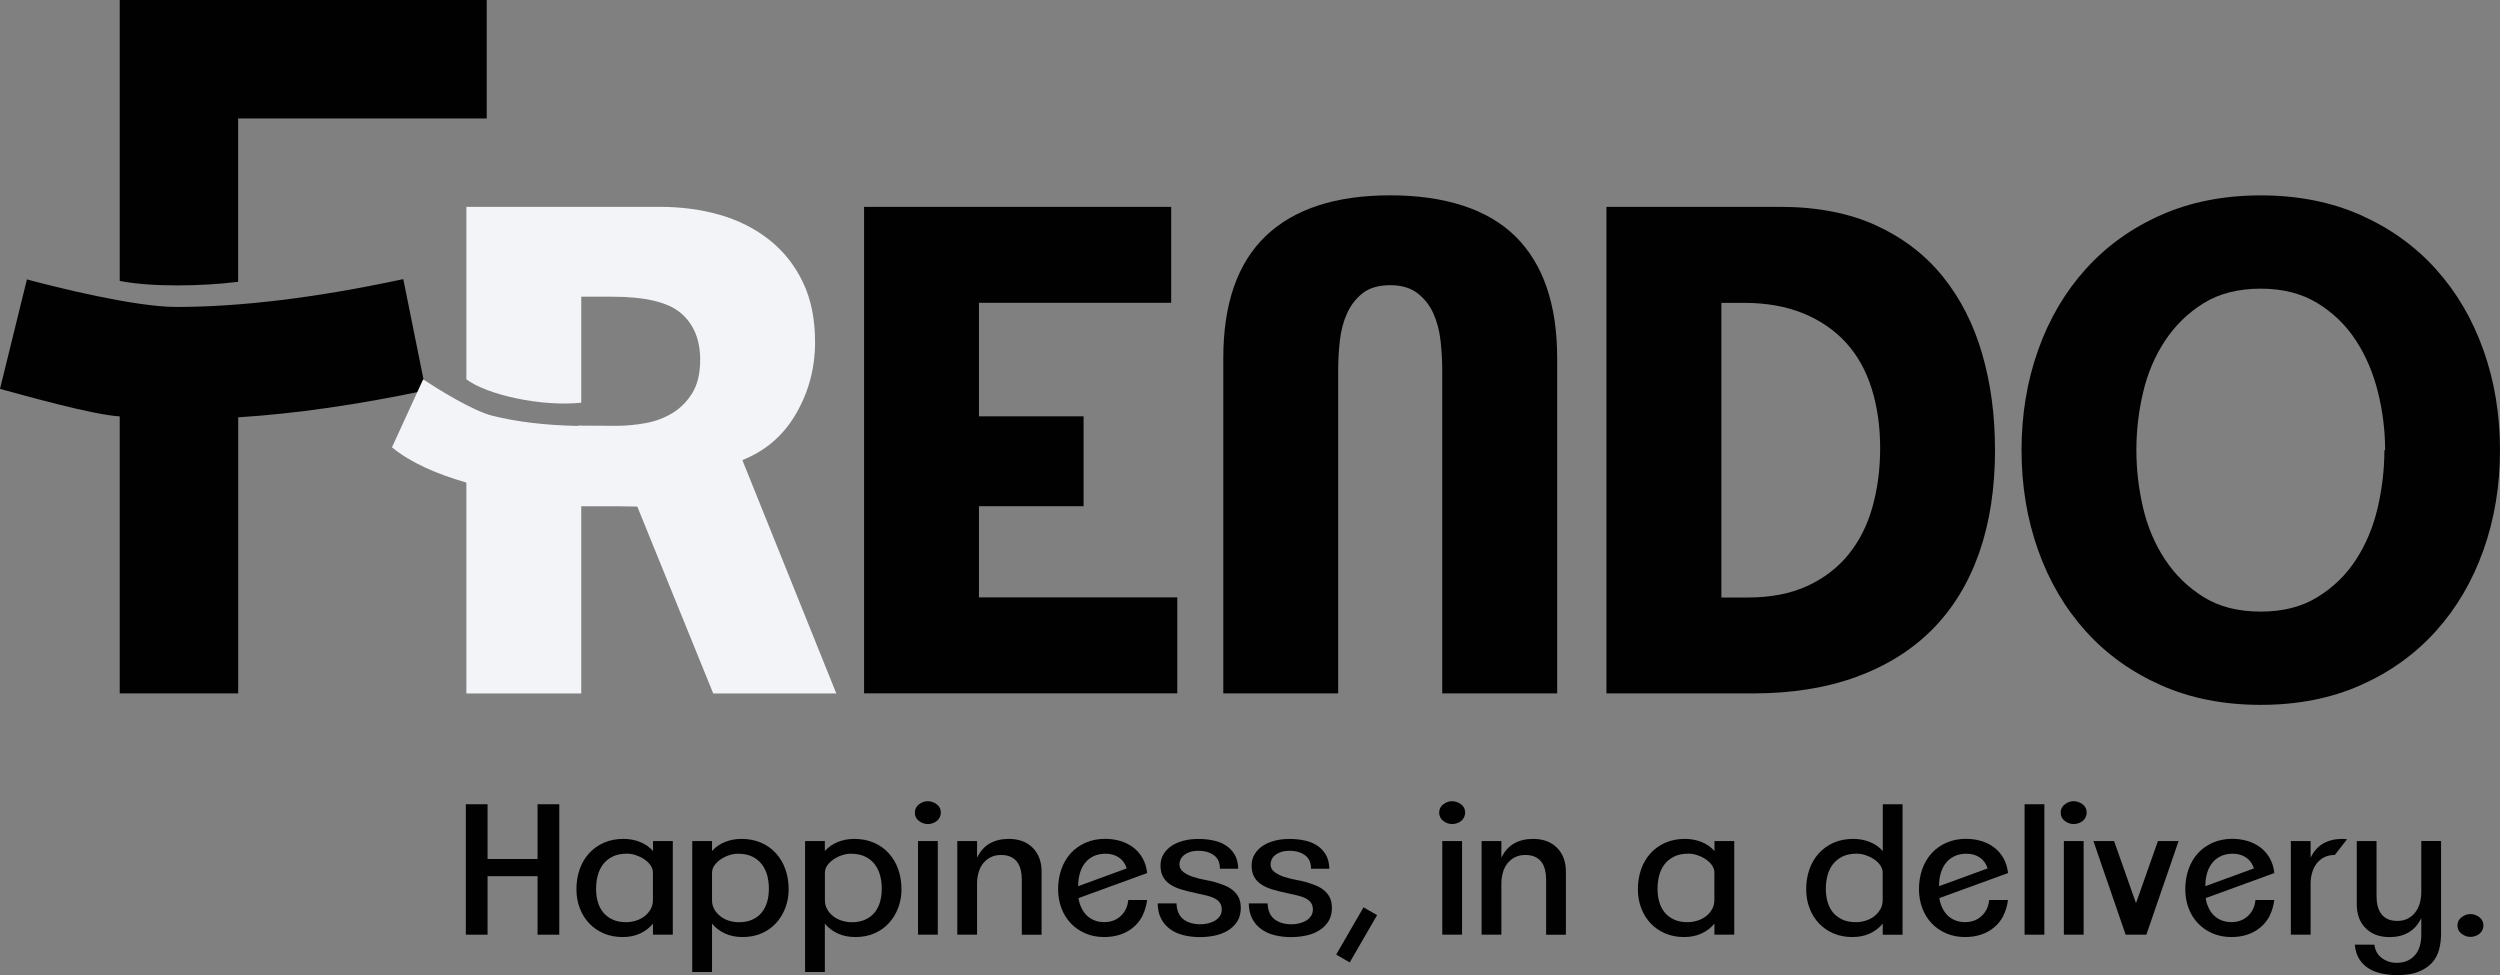 <?xml version="1.0" encoding="UTF-8"?>
<svg id="Layer_2" data-name="Layer 2" xmlns="http://www.w3.org/2000/svg" viewBox="0 0 475.48 185.45">
  <rect x="0" y="0" width="475.48" height="185.45" fill="#808080" stroke="none"/>
  <defs>
    <style>
      .cls-1 {
        fill: #f2f4f8;
      }

      .cls-1, .cls-2 {
        stroke-width: 0px;
      }

      .cls-2 {
        fill: #010101;
      }
    </style>
  </defs>
  <g id="Layer_1-2" data-name="Layer 1">
    <g>
      <g>
        <path class="cls-2" d="M164.34,131.88V39.34h58.41v18.25h-36.56v21.59h19.9v17.09h-19.9v17.35h37.72v18.25h-59.57Z"/>
        <path class="cls-2" d="M274.3,131.88v-61.57c0-1.8-.11-3.64-.32-5.53-.21-1.88-.67-3.6-1.35-5.14-.69-1.54-1.69-2.83-3.02-3.86-1.33-1.03-3.06-1.54-5.2-1.54s-3.99.51-5.27,1.54c-1.29,1.03-2.27,2.31-2.96,3.86-.69,1.54-1.14,3.26-1.35,5.14-.21,1.89-.32,3.73-.32,5.53v61.57h-21.85v-63.75c0-10.37,2.7-18.12,8.1-23.27,5.4-5.14,13.28-7.71,23.65-7.71s18.57,2.62,23.84,7.84c5.27,5.23,7.91,12.94,7.91,23.14v63.75h-21.85Z"/>
        <path class="cls-2" d="M379.44,85.48c0,7.37-1.01,13.93-3.02,19.67-2.02,5.74-4.97,10.58-8.87,14.52-3.9,3.94-8.72,6.96-14.46,9.06-5.74,2.1-12.3,3.15-19.67,3.15h-27.89V39.34h33.03c7.03,0,13.11,1.18,18.25,3.53,5.14,2.36,9.38,5.61,12.73,9.77,3.34,4.16,5.83,9.04,7.45,14.65,1.63,5.61,2.44,11.68,2.44,18.19ZM357.59,85.23c0-4.11-.54-7.88-1.61-11.31-1.07-3.43-2.7-6.34-4.88-8.74-2.19-2.4-4.91-4.26-8.16-5.59-3.26-1.33-7.03-1.99-11.31-1.99h-4.24v56.04h5.01c4.37,0,8.14-.73,11.31-2.18,3.17-1.46,5.78-3.45,7.84-5.98,2.06-2.53,3.58-5.53,4.56-9,.98-3.47,1.48-7.22,1.48-11.25Z"/>
        <path class="cls-2" d="M475.48,85.61c0,6.77-1.05,13.11-3.15,19.02-2.1,5.91-5.12,11.05-9.06,15.42-3.94,4.37-8.72,7.8-14.33,10.28-5.61,2.48-11.93,3.73-18.96,3.73s-13.35-1.24-18.96-3.73c-5.61-2.48-10.39-5.91-14.33-10.28-3.94-4.37-6.96-9.51-9.06-15.42-2.1-5.91-3.15-12.25-3.15-19.02s1.05-13.11,3.15-19.02c2.1-5.91,5.12-11.05,9.06-15.42,3.94-4.37,8.72-7.8,14.33-10.28,5.61-2.48,11.93-3.73,18.96-3.73s13.35,1.24,18.96,3.73c5.61,2.49,10.39,5.91,14.33,10.28,3.94,4.37,6.96,9.51,9.06,15.42,2.1,5.91,3.15,12.26,3.15,19.02ZM453.63,85.61c0-3.68-.45-7.35-1.35-10.99-.9-3.64-2.29-6.92-4.18-9.83-1.89-2.91-4.33-5.29-7.33-7.13-3-1.84-6.6-2.76-10.8-2.76s-7.9.92-10.86,2.76c-2.96,1.84-5.4,4.22-7.33,7.13-1.93,2.91-3.32,6.19-4.18,9.83-.86,3.64-1.28,7.31-1.28,10.99s.43,7.35,1.28,10.99c.86,3.64,2.25,6.92,4.18,9.83,1.93,2.91,4.37,5.29,7.33,7.13,2.96,1.84,6.58,2.76,10.86,2.76s7.8-.92,10.8-2.76c3-1.84,5.44-4.22,7.33-7.13,1.88-2.91,3.26-6.19,4.11-9.83.85-3.64,1.28-7.3,1.28-10.99h.13Z"/>
        <path class="cls-2" d="M22.77,79.2c-5.35-.34-18.56-4.1-22.77-5.24l5.12-20.82c5.46,1.48,20.55,5.24,28.4,5.24,12.29,0,26.68-1.76,43.18-5.29l4.27,21.16c-12.97,2.73-24.86,4.44-35.67,5.12v52.51h-22.53v-52.68ZM33.69,54.28c-4.32,0-7.97-.28-10.92-.85V0h69.8v22.53h-47.28v31.07c-3.75.46-7.62.68-11.61.68Z"/>
      </g>
      <path class="cls-1" d="M141.19,87.51c4.25-1.7,7.56-4.47,9.91-8.32,2.61-4.28,3.92-9,3.92-14.14,0-4.37-.77-8.16-2.32-11.38-1.54-3.21-3.66-5.89-6.36-8.03-2.7-2.14-5.83-3.73-9.38-4.76-3.56-1.03-7.39-1.54-11.5-1.54h-36.76v32.8c3.88,2.94,14.21,5.25,21.85,4.45v-20.16h5.91c6.25,0,10.6,1.04,13.05,3.13,2.44,2.09,3.66,5.05,3.66,8.89,0,2.56-.5,4.65-1.48,6.27-.99,1.62-2.25,2.9-3.79,3.84-1.54.94-3.26,1.58-5.14,1.92-1.89.34-3.73.51-5.53.51l-7.29-.04s-.03.02-.07.06c-6.17-.13-11.57-.77-16.2-1.93-3.88-.97-10.73-5.29-13.19-6.93l-5.93,12.93c3.61,2.98,8.72,5.15,14.15,6.7v40.11h21.85v-35.6h6.94c1.02,0,2.36.03,3.72.06l14.44,35.54h23.41l-17.87-44.38Z"/>
      <g>
        <path class="cls-2" d="M102.24,177.77v-11.13h-9.51v11.13h-4.13v-24.81h4.13v10.41h9.51v-10.41h4.13v24.81h-4.13Z"/>
        <path class="cls-2" d="M124.19,177.77v-2.1c-.67.8-1.49,1.43-2.46,1.88-.98.45-2.08.67-3.32.67-1.31,0-2.5-.23-3.58-.69-1.08-.46-2-1.1-2.77-1.91-.77-.82-1.37-1.78-1.79-2.89-.43-1.11-.64-2.33-.64-3.64s.21-2.61.62-3.77c.41-1.16,1.01-2.17,1.79-3.03.78-.86,1.72-1.53,2.83-2.02,1.1-.48,2.34-.72,3.72-.72,1.13,0,2.18.2,3.15.59.98.39,1.8.97,2.46,1.72v-1.9h3.76v17.81h-3.76ZM124.19,166.05c0-.55-.16-1.05-.48-1.5-.32-.45-.72-.83-1.21-1.15-.48-.32-1.01-.57-1.58-.76-.57-.18-1.11-.28-1.62-.28-1.1,0-2.03.18-2.77.55-.75.37-1.36.86-1.83,1.48-.47.62-.81,1.33-1.02,2.14-.21.8-.31,1.64-.31,2.52,0,.92.11,1.76.34,2.53.23.77.58,1.44,1.05,2,.47.56,1.07,1,1.79,1.33s1.57.48,2.53.48c.62,0,1.23-.09,1.84-.28.61-.18,1.15-.46,1.64-.83.48-.37.87-.81,1.17-1.33.3-.52.45-1.11.45-1.77v-5.13Z"/>
        <path class="cls-2" d="M150,169.05c0,1.31-.21,2.52-.64,3.64-.43,1.11-1.02,2.08-1.79,2.91-.77.83-1.69,1.47-2.76,1.93-1.07.46-2.26.69-3.57.69-1.24,0-2.35-.22-3.34-.67-.99-.45-1.81-1.07-2.48-1.88v9.2h-3.76v-24.91h3.76v1.9c.67-.76,1.49-1.33,2.46-1.72.98-.39,2.02-.59,3.12-.59,1.38,0,2.62.24,3.74.72,1.11.48,2.06,1.15,2.84,2.02.78.86,1.38,1.87,1.79,3.03.41,1.16.62,2.41.62,3.74ZM146.24,169.09c0-.9-.1-1.75-.31-2.55-.21-.8-.55-1.52-1.02-2.14-.47-.62-1.08-1.11-1.83-1.48-.75-.37-1.67-.55-2.77-.55-.51,0-1.05.09-1.62.28-.57.18-1.1.44-1.58.76-.48.32-.88.71-1.21,1.15-.32.45-.48.95-.48,1.5v5.13c0,.67.15,1.26.45,1.77.3.52.69.96,1.17,1.33.48.37,1.03.64,1.64.83.61.18,1.22.28,1.84.28.96,0,1.81-.16,2.53-.48.72-.32,1.32-.76,1.79-1.33.47-.56.82-1.23,1.05-2,.23-.77.34-1.61.34-2.53v.03Z"/>
        <path class="cls-2" d="M171.46,169.05c0,1.31-.21,2.52-.64,3.64-.43,1.11-1.02,2.08-1.79,2.91-.77.83-1.69,1.47-2.76,1.93-1.07.46-2.26.69-3.57.69-1.24,0-2.35-.22-3.34-.67-.99-.45-1.81-1.07-2.48-1.88v9.2h-3.76v-24.91h3.76v1.9c.67-.76,1.49-1.33,2.46-1.72.98-.39,2.02-.59,3.12-.59,1.38,0,2.62.24,3.74.72s2.06,1.15,2.84,2.02c.78.86,1.38,1.87,1.79,3.03.41,1.16.62,2.41.62,3.74ZM167.71,169.09c0-.9-.1-1.75-.31-2.55-.21-.8-.55-1.52-1.02-2.14-.47-.62-1.08-1.11-1.83-1.48-.75-.37-1.67-.55-2.77-.55-.51,0-1.05.09-1.62.28-.57.18-1.1.44-1.58.76-.48.32-.88.71-1.21,1.15s-.48.95-.48,1.5v5.13c0,.67.15,1.26.45,1.77.3.52.69.96,1.17,1.33.48.37,1.03.64,1.64.83.61.18,1.22.28,1.84.28.96,0,1.81-.16,2.53-.48s1.32-.76,1.79-1.33c.47-.56.82-1.23,1.05-2,.23-.77.34-1.61.34-2.53v.03Z"/>
        <path class="cls-2" d="M178.94,154.55c0,.32-.07.62-.21.9-.14.28-.32.51-.55.69-.23.18-.49.33-.79.43-.3.1-.6.16-.9.16-.62,0-1.19-.19-1.71-.59-.52-.39-.78-.92-.78-1.59s.26-1.17.78-1.57c.52-.4,1.07-.6,1.67-.6s1.19.2,1.71.59c.52.39.78.92.78,1.58ZM174.6,177.77v-17.81h3.76v17.81h-3.76Z"/>
        <path class="cls-2" d="M194.34,177.77v-10.51c0-.64-.07-1.25-.21-1.83-.14-.57-.36-1.07-.67-1.48-.31-.41-.72-.74-1.22-.98-.51-.24-1.11-.36-1.83-.36-.78,0-1.46.15-2.03.45-.57.3-1.05.7-1.43,1.19-.38.49-.66,1.07-.84,1.72-.18.65-.28,1.34-.28,2.05v9.75h-3.76v-17.81h3.76v3.17c.6-1.24,1.41-2.15,2.43-2.72,1.02-.57,2.22-.86,3.6-.86,1.91,0,3.42.56,4.55,1.69,1.12,1.13,1.69,2.63,1.69,4.51v12.03h-3.76Z"/>
        <path class="cls-2" d="M217.31,174.15c-.45.87-1.03,1.61-1.76,2.22-.72.61-1.55,1.07-2.48,1.38-.93.31-1.95.47-3.05.47-1.33,0-2.54-.24-3.62-.71-1.08-.47-2-1.11-2.77-1.93-.77-.82-1.36-1.78-1.77-2.89-.41-1.11-.62-2.31-.62-3.6s.21-2.58.62-3.76c.41-1.17,1-2.18,1.77-3.03.77-.85,1.71-1.52,2.83-2.02,1.11-.49,2.36-.74,3.74-.74,1.01,0,1.98.14,2.89.41.92.28,1.74.69,2.46,1.24.72.55,1.32,1.24,1.77,2.05.46.82.75,1.75.86,2.81l-13.06,4.76c.09.62.26,1.21.52,1.77s.58,1.05.98,1.46c.4.41.89.74,1.46.98.57.24,1.23.36,1.96.36,1.24,0,2.28-.39,3.12-1.17.84-.78,1.31-1.79,1.43-3.03h3.58c-.14,1.1-.43,2.09-.88,2.96ZM212.83,163.11c-.7-.49-1.55-.74-2.53-.74-.9,0-1.67.16-2.31.47-.64.31-1.18.73-1.6,1.26-.43.53-.75,1.14-.96,1.84-.22.7-.34,1.43-.36,2.19v.41l9.23-3.38c-.28-.87-.76-1.56-1.46-2.05Z"/>
        <path class="cls-2" d="M236,172.57c0,1.08-.23,1.98-.69,2.69-.46.71-1.06,1.29-1.81,1.74-.75.45-1.58.76-2.5.95-.92.18-1.84.28-2.76.28-1.1,0-2.14-.12-3.12-.36-.98-.24-1.83-.62-2.55-1.14-.72-.52-1.3-1.18-1.72-1.98-.43-.8-.65-1.78-.67-2.93h3.58c.05,1.36.48,2.35,1.29,3,.82.64,1.91.97,3.29.97.44,0,.89-.05,1.36-.16s.9-.26,1.29-.48c.39-.22.72-.5.98-.86.26-.36.4-.79.4-1.29s-.11-.92-.33-1.26c-.22-.33-.54-.61-.97-.84-.42-.23-.94-.42-1.55-.57-.61-.15-1.3-.3-2.08-.47-1.01-.21-1.93-.44-2.76-.69-.83-.25-1.53-.57-2.12-.96-.59-.39-1.04-.87-1.36-1.45-.32-.57-.48-1.29-.48-2.14,0-.8.19-1.52.57-2.15s.89-1.16,1.53-1.59c.64-.42,1.4-.75,2.27-.98.87-.23,1.81-.34,2.83-.34s1.9.09,2.81.28c.91.18,1.71.5,2.41.95.7.45,1.26,1.03,1.69,1.76.42.72.65,1.61.67,2.67h-3.48c0-1.17-.39-2.03-1.17-2.58-.78-.55-1.72-.83-2.83-.83-.74,0-1.34.09-1.83.28-.48.18-.86.41-1.14.67-.28.26-.46.54-.57.83s-.16.55-.16.78c0,.62.26,1.12.78,1.5.52.38,1.13.68,1.83.91.7.23,1.43.41,2.19.55.76.14,1.38.28,1.86.41.62.18,1.23.39,1.83.62.6.23,1.13.53,1.6.9.47.37.85.82,1.14,1.36.29.54.43,1.2.43,1.98Z"/>
        <path class="cls-2" d="M253.33,172.57c0,1.08-.23,1.98-.69,2.69-.46.71-1.06,1.29-1.81,1.74-.75.45-1.58.76-2.5.95-.92.18-1.84.28-2.76.28-1.1,0-2.14-.12-3.12-.36-.98-.24-1.83-.62-2.55-1.14-.72-.52-1.3-1.18-1.72-1.98-.43-.8-.65-1.78-.67-2.93h3.58c.05,1.36.48,2.35,1.29,3,.82.64,1.91.97,3.29.97.44,0,.89-.05,1.36-.16s.9-.26,1.29-.48c.39-.22.72-.5.98-.86.26-.36.4-.79.4-1.29s-.11-.92-.33-1.26c-.22-.33-.54-.61-.97-.84-.42-.23-.94-.42-1.55-.57-.61-.15-1.3-.3-2.08-.47-1.01-.21-1.93-.44-2.76-.69-.83-.25-1.53-.57-2.12-.96-.59-.39-1.04-.87-1.36-1.45-.32-.57-.48-1.29-.48-2.14,0-.8.19-1.52.57-2.15.38-.63.89-1.16,1.53-1.59.64-.42,1.4-.75,2.27-.98.87-.23,1.81-.34,2.83-.34s1.9.09,2.81.28c.91.18,1.71.5,2.41.95.7.45,1.26,1.03,1.69,1.76.42.72.65,1.61.67,2.67h-3.48c0-1.17-.39-2.03-1.17-2.58-.78-.55-1.72-.83-2.83-.83-.74,0-1.34.09-1.83.28-.48.18-.86.41-1.14.67-.28.26-.46.54-.57.83-.1.29-.16.55-.16.78,0,.62.26,1.12.78,1.5.52.38,1.13.68,1.83.91.7.23,1.43.41,2.19.55.76.14,1.38.28,1.86.41.62.18,1.23.39,1.83.62.6.23,1.13.53,1.6.9.47.37.85.82,1.14,1.36.29.54.43,1.2.43,1.98Z"/>
        <path class="cls-2" d="M256.71,183.04l-2.58-1.48,5.2-8.99,2.58,1.48-5.2,8.99Z"/>
        <path class="cls-2" d="M278.66,154.55c0,.32-.07.62-.21.9-.14.28-.32.51-.55.69-.23.18-.49.33-.79.43-.3.1-.6.16-.9.16-.62,0-1.19-.19-1.71-.59-.52-.39-.78-.92-.78-1.59s.26-1.17.78-1.57c.52-.4,1.07-.6,1.67-.6s1.19.2,1.71.59c.52.39.78.92.78,1.58ZM274.31,177.77v-17.81h3.76v17.81h-3.76Z"/>
        <path class="cls-2" d="M294.06,177.77v-10.51c0-.64-.07-1.25-.21-1.83-.14-.57-.36-1.07-.67-1.48-.31-.41-.72-.74-1.22-.98-.51-.24-1.11-.36-1.83-.36-.78,0-1.46.15-2.03.45-.57.3-1.05.7-1.43,1.19-.38.49-.66,1.07-.84,1.72-.18.65-.28,1.34-.28,2.05v9.75h-3.76v-17.81h3.76v3.17c.6-1.24,1.41-2.15,2.43-2.72,1.02-.57,2.22-.86,3.6-.86,1.91,0,3.42.56,4.55,1.69,1.12,1.13,1.69,2.63,1.69,4.51v12.03h-3.76Z"/>
        <path class="cls-2" d="M326.07,177.77v-2.1c-.67.8-1.49,1.43-2.46,1.88-.98.45-2.08.67-3.32.67-1.31,0-2.5-.23-3.58-.69-1.08-.46-2-1.1-2.77-1.91-.77-.82-1.37-1.78-1.79-2.89-.43-1.11-.64-2.33-.64-3.64s.21-2.61.62-3.77c.41-1.16,1.01-2.17,1.79-3.03.78-.86,1.72-1.53,2.83-2.02,1.1-.48,2.34-.72,3.72-.72,1.13,0,2.18.2,3.15.59.98.39,1.8.97,2.46,1.72v-1.9h3.76v17.81h-3.76ZM326.07,166.05c0-.55-.16-1.05-.48-1.5-.32-.45-.72-.83-1.21-1.15-.48-.32-1.01-.57-1.58-.76-.57-.18-1.11-.28-1.62-.28-1.1,0-2.03.18-2.77.55s-1.36.86-1.83,1.48c-.47.62-.81,1.33-1.02,2.14-.21.8-.31,1.64-.31,2.52,0,.92.11,1.76.34,2.53.23.77.58,1.44,1.05,2,.47.56,1.07,1,1.79,1.33s1.57.48,2.53.48c.62,0,1.23-.09,1.84-.28.61-.18,1.15-.46,1.64-.83.48-.37.87-.81,1.17-1.33.3-.52.45-1.11.45-1.77v-5.13Z"/>
        <path class="cls-2" d="M358.08,177.77v-2.1c-.67.8-1.49,1.43-2.46,1.88-.98.45-2.08.67-3.32.67-1.31,0-2.5-.23-3.58-.69-1.08-.46-2-1.1-2.77-1.91-.77-.82-1.37-1.78-1.79-2.89-.43-1.11-.64-2.33-.64-3.64s.21-2.61.62-3.77c.41-1.16,1.01-2.17,1.79-3.03.78-.86,1.72-1.53,2.83-2.02,1.1-.48,2.34-.72,3.72-.72,1.13,0,2.18.2,3.15.59.98.39,1.8.97,2.46,1.72v-8.89h3.76v24.81h-3.76ZM358.08,166.05c0-.55-.16-1.05-.48-1.5-.32-.45-.72-.83-1.21-1.15-.48-.32-1.01-.57-1.58-.76-.57-.18-1.11-.28-1.62-.28-1.1,0-2.03.18-2.77.55s-1.36.86-1.83,1.48c-.47.62-.81,1.33-1.02,2.14-.21.8-.31,1.64-.31,2.52,0,.92.11,1.76.34,2.53.23.77.58,1.44,1.05,2s1.07,1,1.79,1.33,1.57.48,2.53.48c.62,0,1.23-.09,1.84-.28.61-.18,1.15-.46,1.64-.83.48-.37.87-.81,1.17-1.33.3-.52.45-1.11.45-1.77v-5.13Z"/>
        <path class="cls-2" d="M381.04,174.15c-.45.87-1.03,1.61-1.76,2.22-.72.61-1.55,1.07-2.48,1.38-.93.31-1.95.47-3.05.47-1.33,0-2.54-.24-3.62-.71-1.08-.47-2-1.11-2.77-1.93-.77-.82-1.36-1.78-1.77-2.89-.41-1.11-.62-2.31-.62-3.6s.21-2.58.62-3.76c.41-1.17,1-2.18,1.77-3.03.77-.85,1.71-1.52,2.83-2.02,1.11-.49,2.36-.74,3.74-.74,1.01,0,1.98.14,2.89.41.92.28,1.74.69,2.46,1.24.72.55,1.32,1.24,1.77,2.05.46.82.75,1.75.86,2.81l-13.06,4.76c.09.62.26,1.21.52,1.77.25.56.58,1.05.98,1.46.4.41.89.74,1.46.98.57.24,1.23.36,1.96.36,1.24,0,2.28-.39,3.12-1.17.84-.78,1.31-1.79,1.43-3.03h3.58c-.14,1.1-.43,2.09-.88,2.96ZM376.56,163.11c-.7-.49-1.55-.74-2.53-.74-.9,0-1.67.16-2.31.47-.64.31-1.18.73-1.6,1.26-.43.53-.75,1.14-.96,1.84-.22.7-.34,1.43-.36,2.19v.41l9.23-3.38c-.28-.87-.76-1.56-1.46-2.05Z"/>
        <path class="cls-2" d="M385.06,177.77v-24.81h3.76v24.81h-3.76Z"/>
        <path class="cls-2" d="M396.87,154.55c0,.32-.07.62-.21.9-.14.28-.32.51-.55.69-.23.18-.49.33-.79.43-.3.1-.6.16-.9.16-.62,0-1.19-.19-1.71-.59-.52-.39-.78-.92-.78-1.59s.26-1.17.78-1.57c.52-.4,1.07-.6,1.67-.6s1.19.2,1.71.59c.52.39.78.92.78,1.58ZM392.53,177.77v-17.81h3.76v17.81h-3.76Z"/>
        <path class="cls-2" d="M408.21,177.77h-3.93l-6.13-17.81h3.93l4.17,11.82,4.17-11.82h3.93l-6.13,17.81Z"/>
        <path class="cls-2" d="M431.69,174.15c-.45.87-1.03,1.61-1.76,2.22-.72.61-1.55,1.07-2.48,1.38-.93.31-1.95.47-3.05.47-1.33,0-2.54-.24-3.62-.71-1.08-.47-2-1.11-2.77-1.93-.77-.82-1.36-1.78-1.77-2.89-.41-1.11-.62-2.31-.62-3.6s.21-2.58.62-3.76c.41-1.17,1-2.18,1.77-3.03.77-.85,1.71-1.52,2.83-2.02,1.11-.49,2.36-.74,3.74-.74,1.01,0,1.98.14,2.89.41.92.28,1.74.69,2.46,1.24.72.55,1.32,1.24,1.77,2.05.46.82.75,1.75.86,2.81l-13.06,4.76c.09.62.26,1.21.52,1.77.25.56.58,1.05.98,1.46.4.41.89.74,1.46.98.57.24,1.23.36,1.96.36,1.24,0,2.28-.39,3.12-1.17.84-.78,1.31-1.79,1.43-3.03h3.58c-.14,1.1-.43,2.09-.88,2.96ZM427.21,163.11c-.7-.49-1.55-.74-2.53-.74-.9,0-1.67.16-2.31.47-.64.31-1.18.73-1.6,1.26-.43.53-.75,1.14-.96,1.84-.22.7-.34,1.43-.36,2.19v.41l9.23-3.38c-.28-.87-.76-1.56-1.46-2.05Z"/>
        <path class="cls-2" d="M444.04,162.61c-.78,0-1.46.15-2.03.45-.57.3-1.05.7-1.43,1.21s-.66,1.08-.84,1.72c-.18.64-.28,1.32-.28,2.03v9.75h-3.76v-17.81h3.76v3.17c.6-1.24,1.41-2.15,2.43-2.72,1.02-.57,2.22-.86,3.6-.86.16,0,.32,0,.47.02.15.01.29.03.43.05l-2.34,3Z"/>
        <path class="cls-2" d="M463.89,180.61c-.25.95-.7,1.79-1.34,2.5-.64.71-1.5,1.28-2.57,1.71-1.07.43-2.42.64-4.05.64-.96,0-1.91-.09-2.84-.28-.93-.18-1.77-.5-2.52-.95-.75-.45-1.36-1.05-1.84-1.79-.48-.75-.77-1.67-.86-2.77h3.72c.14,1.1.61,1.95,1.43,2.55.82.6,1.74.9,2.77.9.83,0,1.53-.14,2.12-.41.59-.28,1.07-.65,1.46-1.12.39-.47.68-1.03.86-1.67.18-.64.28-1.33.28-2.07v-3.24c-.6,1.24-1.41,2.15-2.43,2.74-1.02.59-2.22.88-3.6.88-1.91,0-3.42-.56-4.55-1.69-1.13-1.12-1.69-2.64-1.69-4.55v-12.03h3.76v10.51c0,.67.07,1.28.21,1.84.14.56.36,1.06.67,1.48.31.43.72.76,1.22,1,.51.24,1.11.36,1.83.36.78,0,1.46-.15,2.03-.45.57-.3,1.05-.7,1.43-1.21.38-.51.66-1.09.84-1.74.18-.65.28-1.34.28-2.05v-9.75h3.76v17.68c0,1.03-.13,2.03-.38,2.98Z"/>
        <path class="cls-2" d="M472.33,176.01c0,.32-.07.62-.21.9-.14.28-.32.51-.55.69-.23.18-.49.33-.79.43-.3.1-.6.16-.9.16-.62,0-1.19-.2-1.71-.59-.52-.39-.78-.92-.78-1.58s.26-1.17.78-1.57c.52-.4,1.07-.6,1.67-.6s1.19.2,1.71.59c.52.39.78.92.78,1.59Z"/>
      </g>
    </g>
  </g>
</svg>